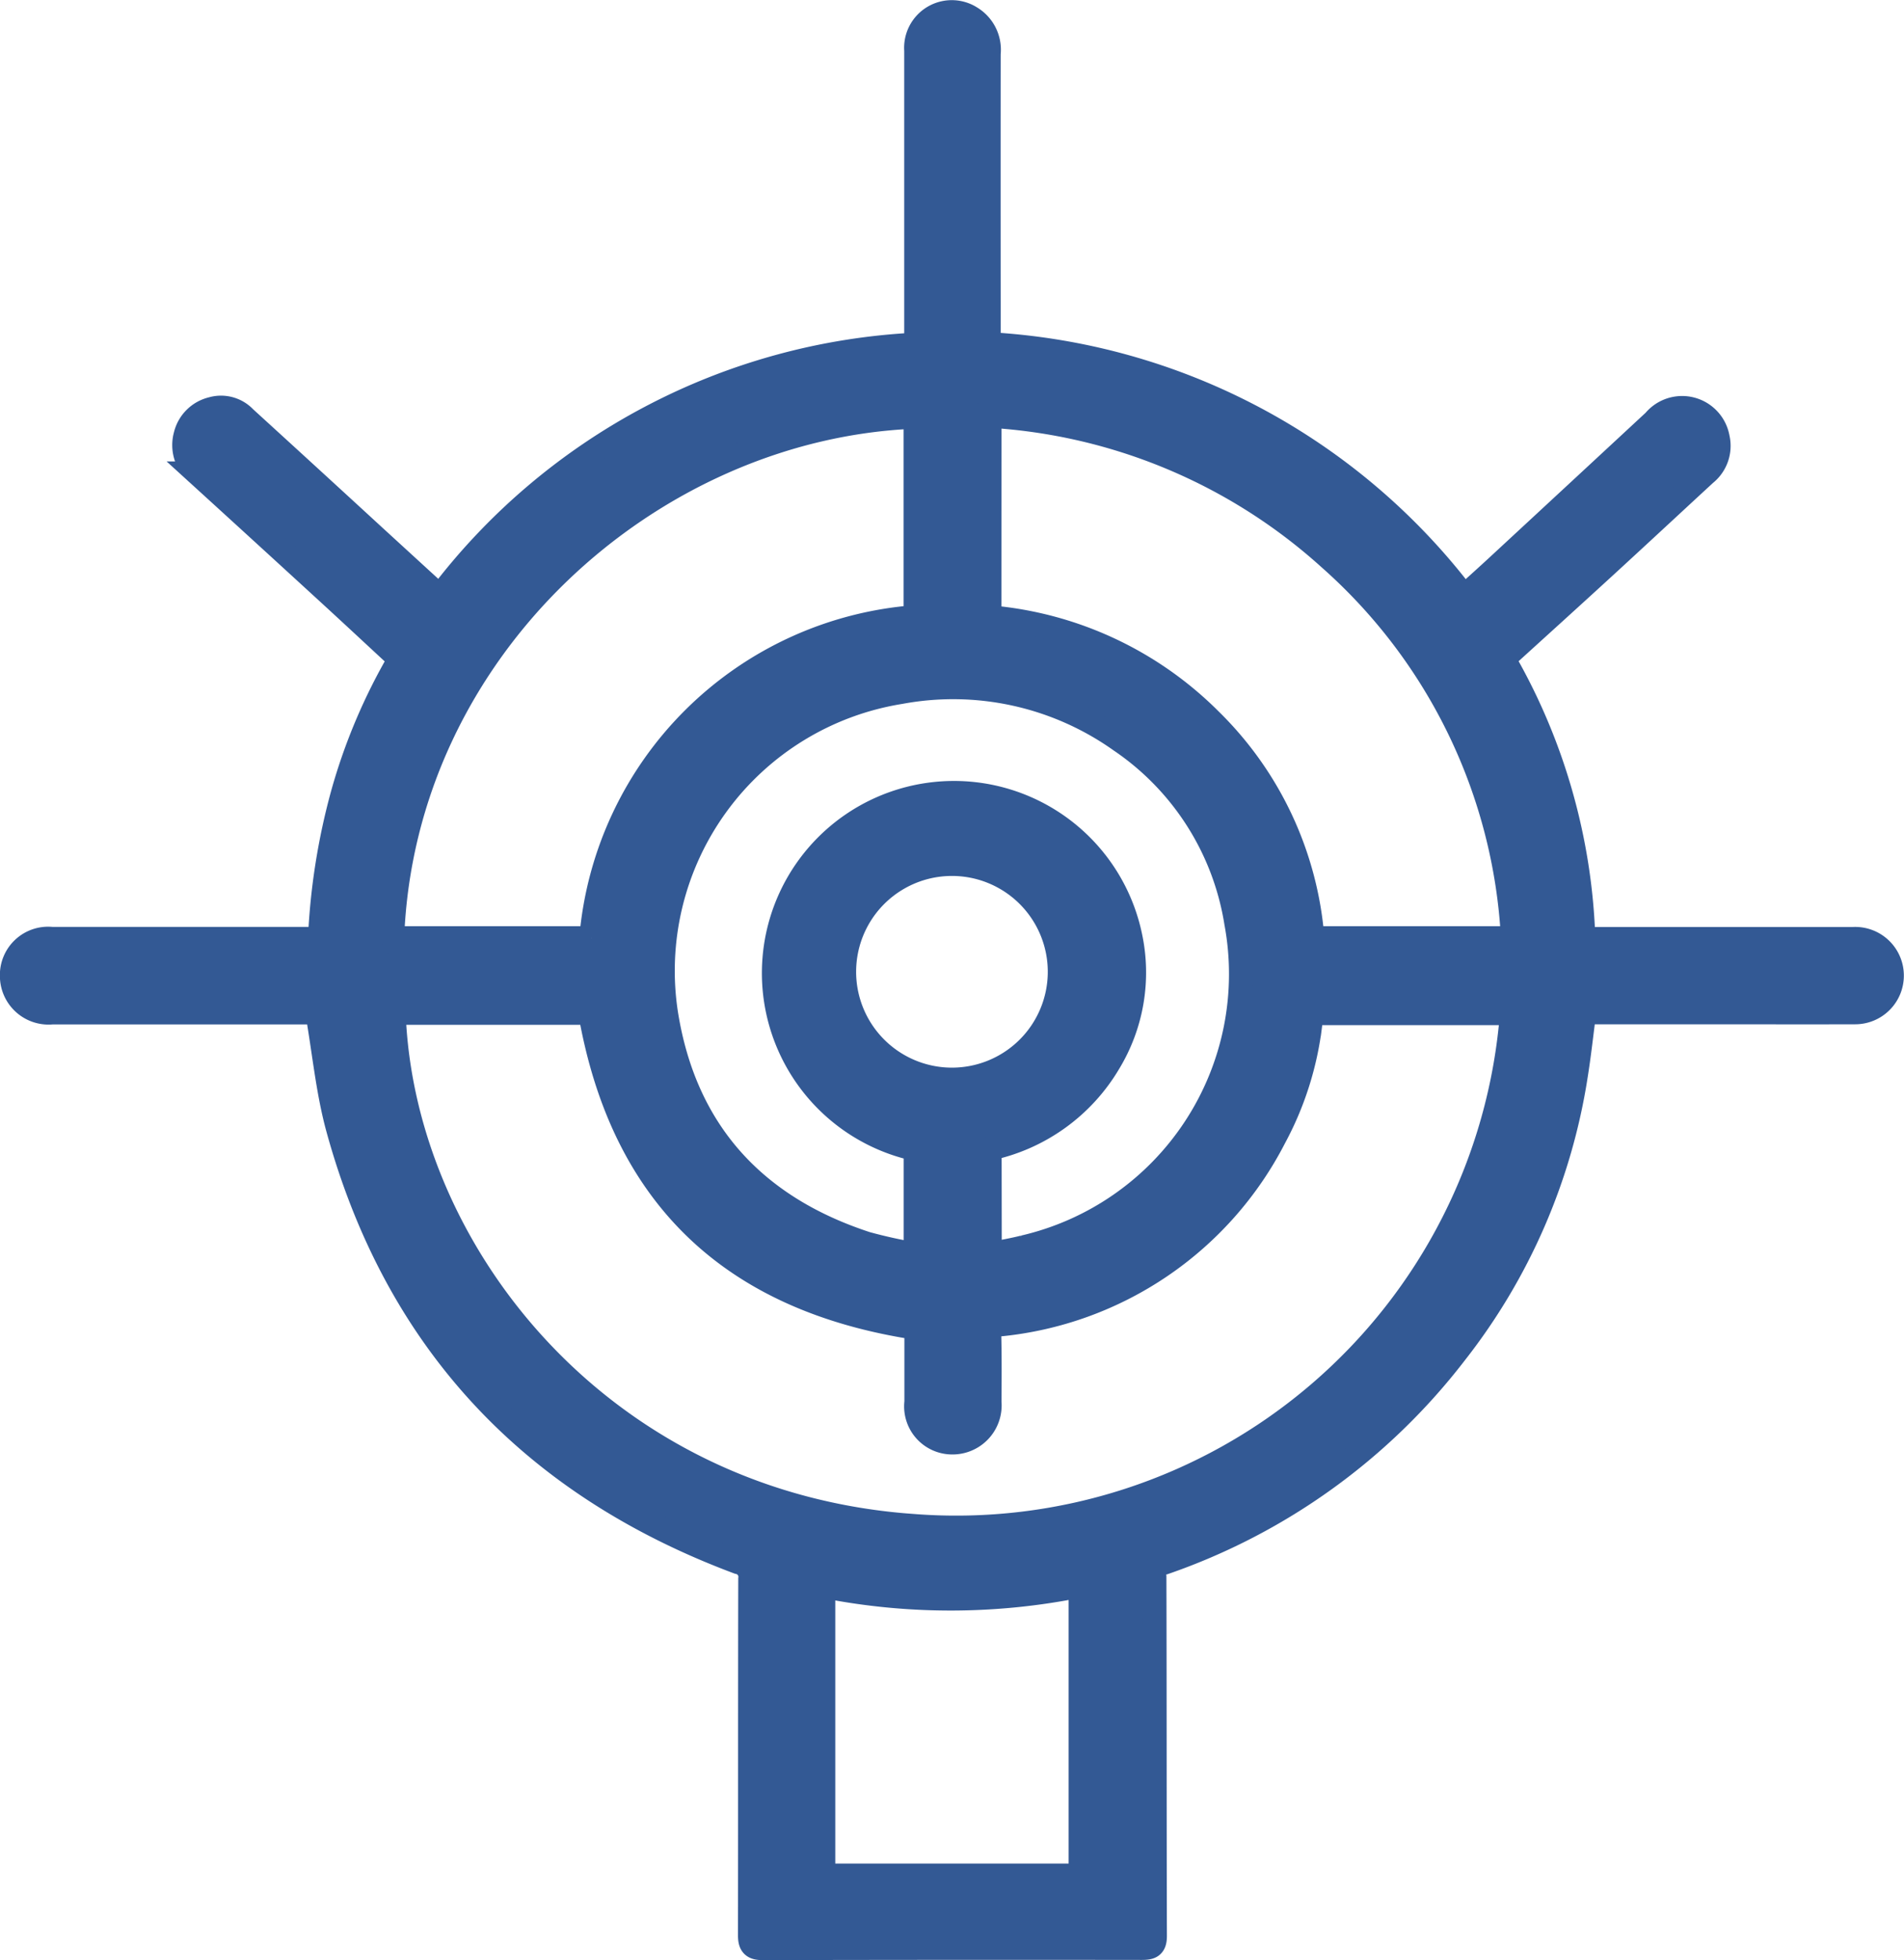 <svg xmlns="http://www.w3.org/2000/svg" width="79.527" height="81.863" viewBox="0 0 79.527 81.863">
  <g id="Group_4764" data-name="Group 4764" transform="translate(0.5 0.518)">
    <g id="Group_4763" data-name="Group 4763">
      <path id="Path_33096" data-name="Path 33096" d="M365.5,454.449h-.42l-10.649,0a1.532,1.532,0,0,1-1.686-1.511,1.516,1.516,0,0,1,1.679-1.56l10.781,0h.407a27.347,27.347,0,0,1,.952-6.053,23.918,23.918,0,0,1,2.385-5.631c-1.018-.942-2.034-1.89-3.059-2.829q-2.691-2.467-5.391-4.926a1.536,1.536,0,0,1-.5-1.592,1.489,1.489,0,0,1,1.1-1.1,1.364,1.364,0,0,1,1.373.372q2.7,2.462,5.385,4.931l2.76,2.527a26.576,26.576,0,0,1,19.9-10.517v-.531q0-5.875,0-11.749a1.49,1.49,0,0,1,2.293-1.366,1.565,1.565,0,0,1,.736,1.5q-.005,5.17,0,10.341c0,.585,0,1.17,0,1.787a26.791,26.791,0,0,1,19.86,10.545c.48-.436.955-.861,1.423-1.295q3.261-3.018,6.518-6.04a1.51,1.51,0,0,1,2.649.706,1.493,1.493,0,0,1-.525,1.5c-1.423,1.312-2.839,2.631-4.266,3.939-1.372,1.258-2.752,2.505-4.158,3.784a24.994,24.994,0,0,1,3.337,11.7h.524q5.368,0,10.736,0a1.533,1.533,0,1,1,.07,3.063c-2.039.006-4.078,0-6.116,0H418.42c-.119.908-.213,1.78-.352,2.645a24.95,24.95,0,0,1-5.03,11.582,26.078,26.078,0,0,1-12.158,8.755.52.52,0,0,0-.412.59c.014,5,.006,10,.021,15,0,.438-.178.5-.552.5q-7.921-.01-15.841.008c-.412,0-.524-.149-.523-.544.009-4.958,0-9.915.012-14.873a.624.624,0,0,0-.5-.7c-8.614-3.221-14.267-9.205-16.716-18.1C365.941,457.75,365.793,456.117,365.5,454.449Zm41.57.03c-.031.154-.073.308-.093.464a13.242,13.242,0,0,1-1.5,4.739,14.49,14.49,0,0,1-11.5,7.8c-.318.039-.414.146-.406.464.022.923.015,1.848.009,2.772a1.55,1.55,0,0,1-1.565,1.69,1.508,1.508,0,0,1-1.491-1.692v-3.094c-7.685-1.171-12.274-5.483-13.621-13.156h-8.21c.366,10.011,8.7,20.514,21.7,21.427A23.284,23.284,0,0,0,415.4,454.478Zm-13.479,10.069c.511-.1.973-.18,1.424-.294a11.713,11.713,0,0,0,8.87-13.55,11.334,11.334,0,0,0-4.841-7.61,12.064,12.064,0,0,0-9.185-2.023,11.788,11.788,0,0,0-9.788,13.434c.781,4.9,3.675,8.071,8.372,9.6a20.79,20.79,0,0,0,2.05.451v-4.4a7.523,7.523,0,1,1,8.973-8.856,7.258,7.258,0,0,1-.9,5.249,7.653,7.653,0,0,1-4.981,3.586Zm-24.964-13.2h8.318a14.693,14.693,0,0,1,13.545-13.407v-8.369C379.44,429.994,369.078,439.249,368.63,451.352Zm24.949-13.4a14.79,14.79,0,0,1,9.221,4.286,14.359,14.359,0,0,1,4.27,9.113h8.374a22.748,22.748,0,0,0-7.662-15.863,23.2,23.2,0,0,0-14.2-5.951Zm-6.939,52.544h10.747V478.38a27.246,27.246,0,0,1-10.747.022Zm9.876-37.731a4.5,4.5,0,0,0-9.005-.018,4.5,4.5,0,0,0,9.005.018Z" transform="translate(-352.749 -412.688)" fill="#335994" stroke="#335994" stroke-width="1"/>
    </g>
  </g>
</svg>
